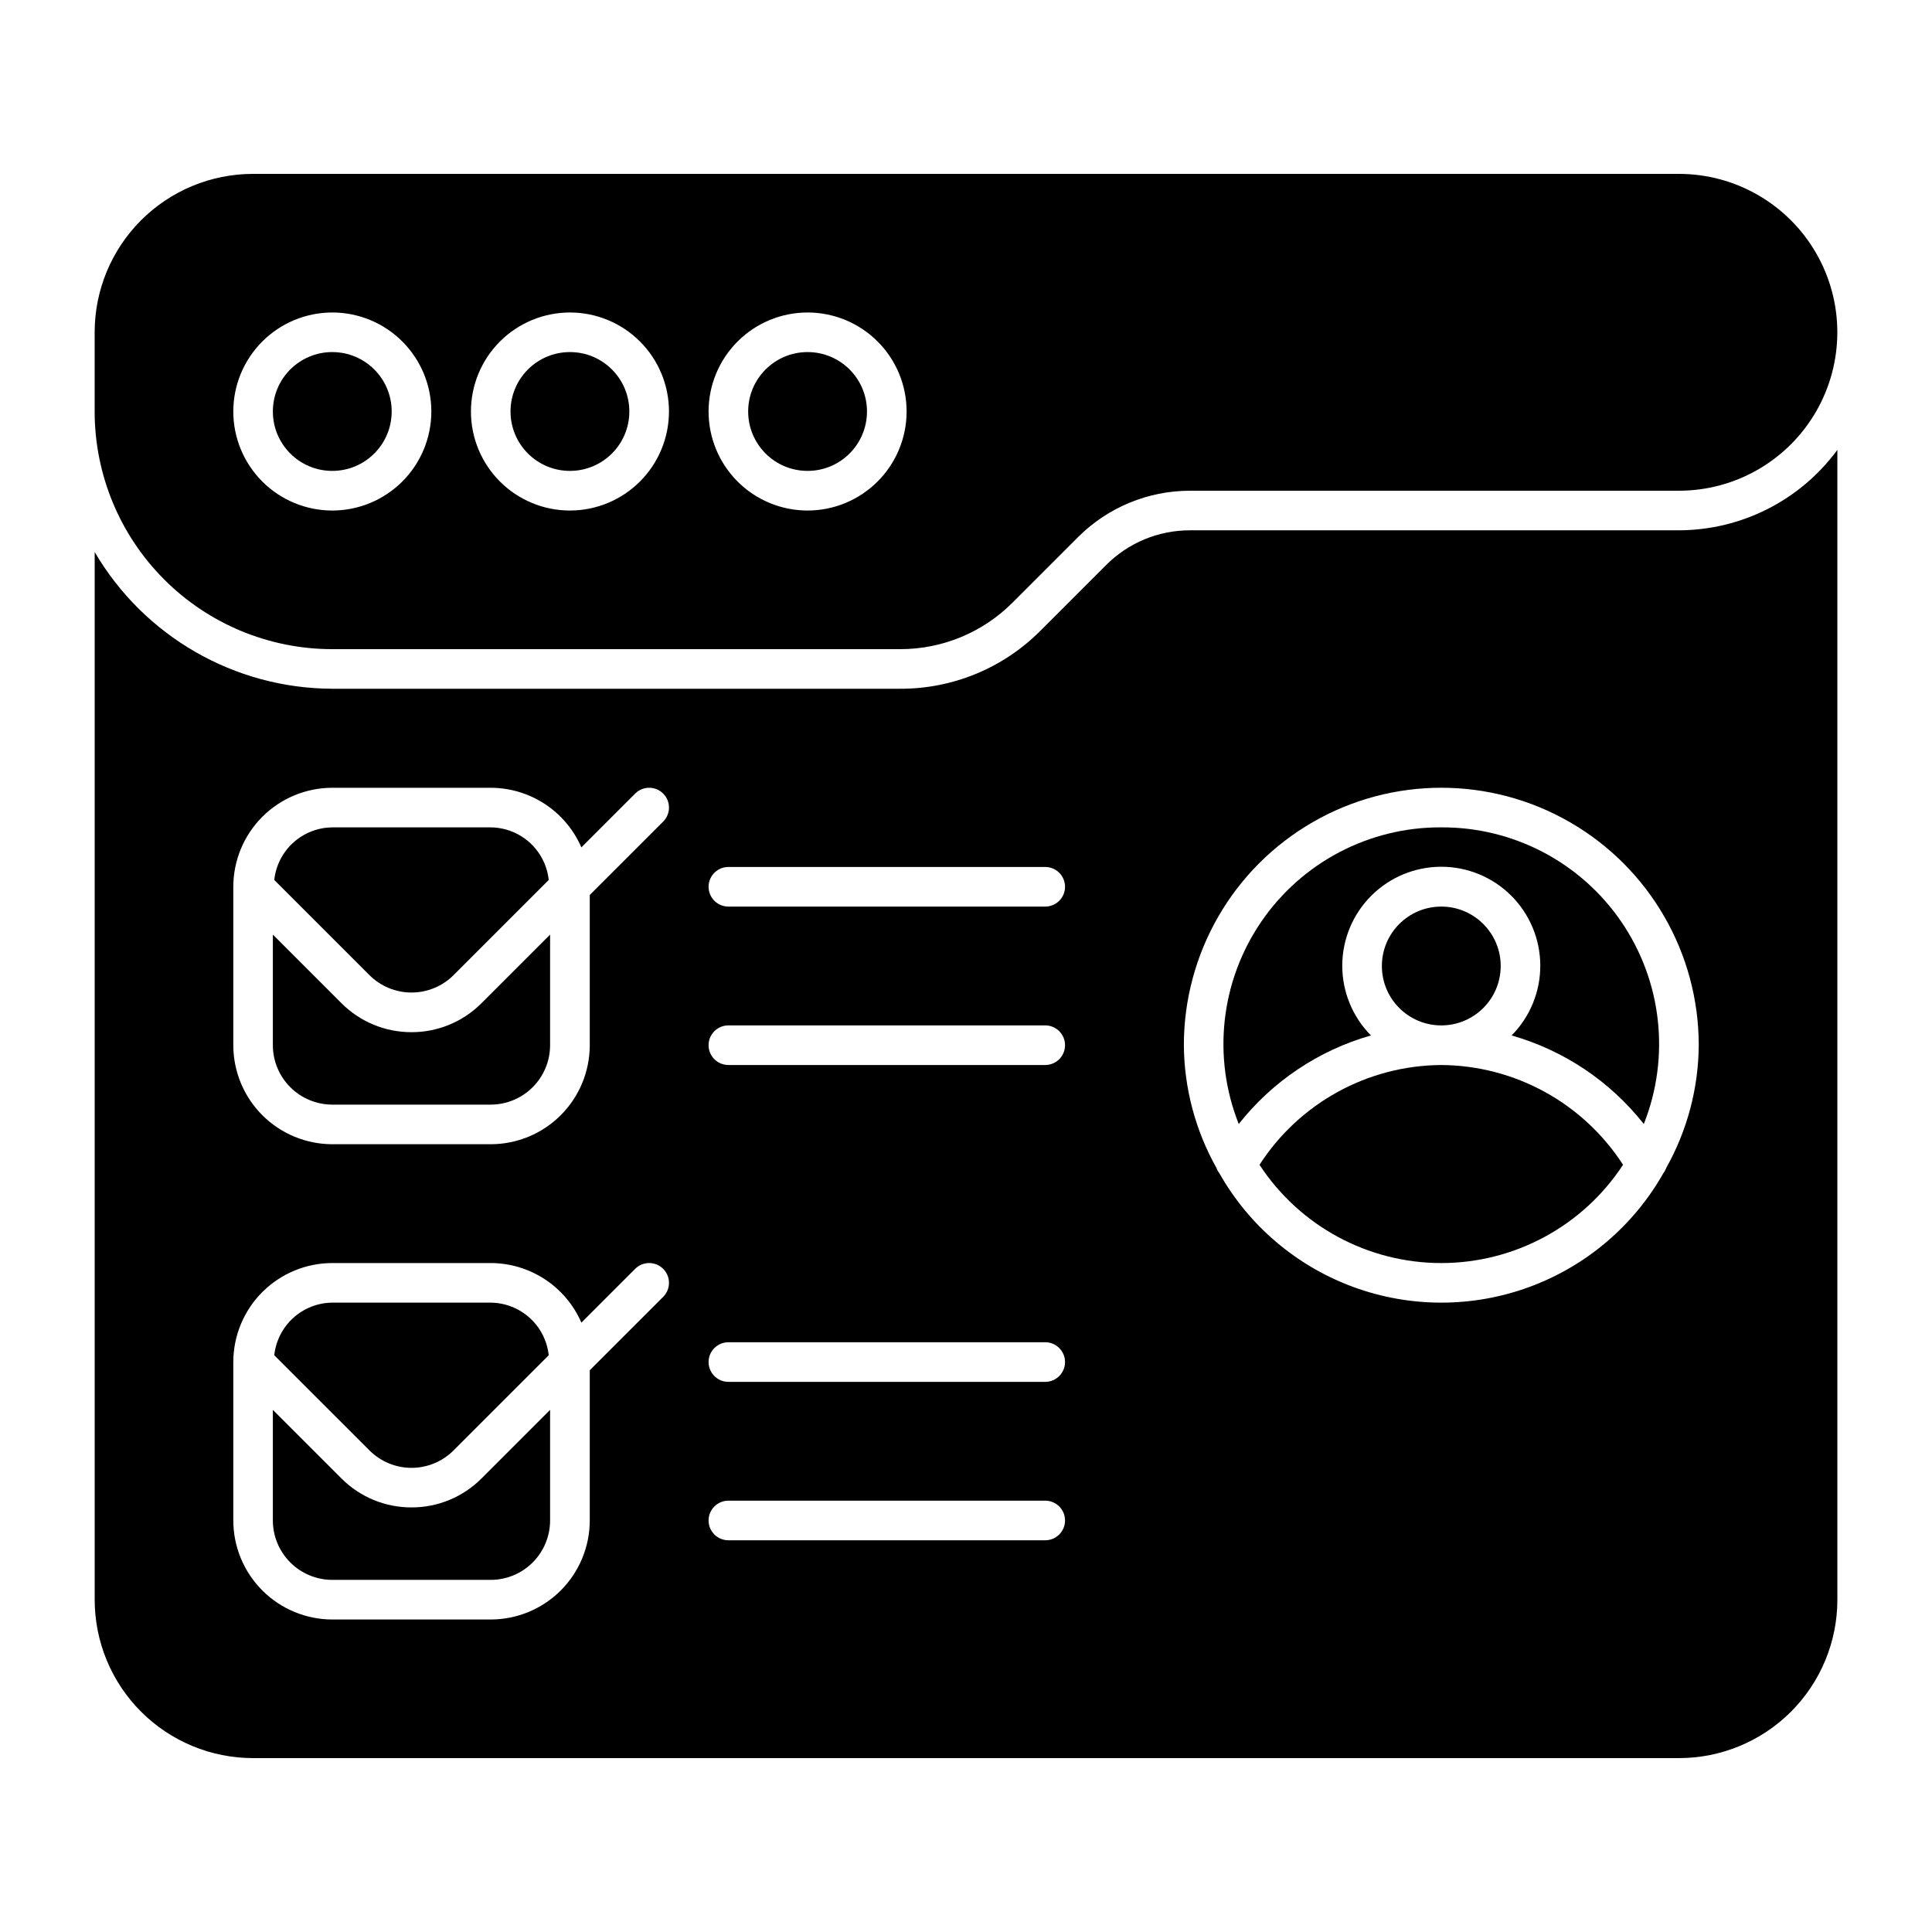 <?xml version="1.0" encoding="UTF-8"?>
<!-- Uploaded to: SVG Repo, www.svgrepo.com, Generator: SVG Repo Mixer Tools -->
<svg fill="#000000" width="800px" height="800px" version="1.1" viewBox="144 144 512 512" xmlns="http://www.w3.org/2000/svg">
 <g>
  <path d="m310.78 253.05c0 8.695-7.047 15.742-15.742 15.742-8.695 0-15.746-7.047-15.746-15.742 0-8.695 7.051-15.746 15.746-15.746 8.695 0 15.742 7.051 15.742 15.746"/>
  <path d="m373.76 253.05c0 8.695-7.047 15.742-15.742 15.742s-15.746-7.047-15.746-15.742c0-8.695 7.051-15.746 15.746-15.746s15.742 7.051 15.742 15.746"/>
  <path d="m588.93 190.08h-377.86c-11.137 0-21.812 4.422-29.688 12.297s-12.297 18.551-12.297 29.688v20.992c0 16.703 6.637 32.719 18.445 44.531 11.809 11.809 27.828 18.445 44.531 18.445h150.55c11.133 0 21.812-4.426 29.688-12.297l17.391-17.391h-0.004c7.875-7.875 18.555-12.297 29.688-12.297h129.55c15 0 28.859-8.004 36.359-20.992 7.5-12.992 7.5-28.996 0-41.984-7.5-12.992-21.359-20.992-36.359-20.992zm-356.86 89.215c-6.961 0-13.633-2.762-18.555-7.684-4.922-4.922-7.688-11.598-7.688-18.555 0-6.961 2.766-13.633 7.688-18.555 4.922-4.922 11.594-7.688 18.555-7.688 6.957 0 13.633 2.766 18.555 7.688 4.922 4.922 7.684 11.594 7.684 18.555-0.004 6.957-2.769 13.629-7.691 18.547-4.918 4.922-11.59 7.688-18.547 7.691zm62.977 0c-6.961 0-13.633-2.762-18.555-7.684s-7.688-11.598-7.688-18.555c0-6.961 2.766-13.633 7.688-18.555s11.594-7.688 18.555-7.688c6.957 0 13.633 2.766 18.555 7.688s7.684 11.594 7.684 18.555c-0.004 6.957-2.773 13.629-7.691 18.547-4.918 4.922-11.59 7.688-18.547 7.691zm62.977 0c-6.961 0-13.637-2.762-18.555-7.684-4.922-4.922-7.688-11.598-7.688-18.555 0-6.961 2.766-13.633 7.688-18.555 4.918-4.922 11.594-7.688 18.555-7.688 6.957 0 13.633 2.766 18.555 7.688 4.918 4.922 7.684 11.594 7.684 18.555-0.004 6.957-2.773 13.629-7.691 18.547-4.922 4.922-11.59 7.688-18.547 7.691z"/>
  <path d="m247.8 253.05c0 8.695-7.047 15.742-15.742 15.742s-15.746-7.047-15.746-15.742c0-8.695 7.051-15.746 15.746-15.746s15.742 7.051 15.742 15.746"/>
  <path d="m264.18 528.39 25.238-25.238c-0.41-3.805-2.199-7.324-5.035-9.895-2.832-2.57-6.512-4.008-10.336-4.043h-41.984c-3.828 0.031-7.508 1.469-10.344 4.039-2.832 2.57-4.625 6.094-5.035 9.898l25.246 25.238c2.949 2.949 6.953 4.606 11.125 4.606 4.172 0 8.172-1.656 11.125-4.606z"/>
  <path d="m264.18 402.44 25.238-25.238c-0.406-3.805-2.195-7.328-5.031-9.898-2.836-2.566-6.516-4.008-10.34-4.039h-41.984c-3.828 0.031-7.508 1.469-10.344 4.039-2.836 2.57-4.629 6.094-5.035 9.898l25.246 25.238c2.953 2.941 6.953 4.59 11.125 4.59 4.168 0 8.168-1.648 11.125-4.59z"/>
  <path d="m253.05 543.48c-6.961 0.02-13.641-2.742-18.555-7.668l-18.184-18.184v29.312c0.008 4.176 1.668 8.176 4.621 11.129 2.949 2.949 6.949 4.609 11.125 4.617h41.984c4.172-0.008 8.176-1.668 11.125-4.617 2.953-2.953 4.613-6.953 4.617-11.129v-29.312l-18.184 18.184c-4.914 4.926-11.594 7.688-18.551 7.668z"/>
  <path d="m253.05 417.54c-6.961 0.012-13.637-2.75-18.555-7.676l-18.184-18.184v29.316c0.008 4.172 1.668 8.172 4.621 11.125 2.949 2.949 6.949 4.609 11.125 4.617h41.984c4.172-0.008 8.176-1.668 11.125-4.617 2.953-2.953 4.613-6.953 4.617-11.125v-29.316l-18.184 18.184c-4.914 4.926-11.594 7.688-18.551 7.676z"/>
  <path d="m525.95 426.24c-19.484 0.121-37.598 10.062-48.168 26.438 10.637 16.25 28.746 26.043 48.168 26.043s37.535-9.793 48.172-26.043c-10.57-16.375-28.684-26.316-48.172-26.438z"/>
  <path d="m541.7 400c0 8.695-7.051 15.742-15.746 15.742-8.695 0-15.742-7.047-15.742-15.742s7.047-15.746 15.742-15.746c8.695 0 15.746 7.051 15.746 15.746"/>
  <path d="m588.93 284.54h-129.55c-8.355-0.02-16.375 3.301-22.27 9.227l-17.383 17.383h-0.004c-9.82 9.875-23.188 15.41-37.113 15.375h-150.54c-25.926-0.082-49.875-13.863-62.977-36.234v277.64c0 11.137 4.422 21.816 12.297 29.688 7.875 7.875 18.551 12.297 29.688 12.297h377.86c11.137 0 21.816-4.422 29.688-12.297 7.875-7.871 12.297-18.551 12.297-29.688v-304.71c-9.82 13.363-25.398 21.27-41.984 21.316zm-269.18 203.14-19.457 19.453v39.809c-0.004 6.957-2.773 13.629-7.691 18.551-4.918 4.918-11.59 7.684-18.547 7.691h-41.984c-6.957-0.008-13.629-2.773-18.547-7.691-4.922-4.922-7.688-11.594-7.695-18.551v-41.984c0.008-6.957 2.773-13.625 7.695-18.547 4.918-4.918 11.59-7.684 18.547-7.691h41.984c5.106 0.012 10.098 1.512 14.363 4.316 4.266 2.805 7.617 6.793 9.652 11.477l14.258-14.258c2.047-2.047 5.371-2.047 7.422 0 2.051 2.051 2.051 5.375 0 7.426zm0-125.95-19.457 19.453v39.812c-0.004 6.957-2.773 13.625-7.691 18.547-4.918 4.918-11.59 7.684-18.547 7.691h-41.984c-6.957-0.008-13.629-2.773-18.547-7.691-4.922-4.922-7.688-11.59-7.695-18.547v-41.984c0.008-6.957 2.773-13.629 7.695-18.551 4.918-4.918 11.59-7.684 18.547-7.691h41.984c5.106 0.012 10.098 1.512 14.363 4.316 4.266 2.805 7.617 6.797 9.652 11.48l14.258-14.258c2.047-2.051 5.371-2.051 7.422 0 2.051 2.047 2.051 5.371 0 7.422zm101.25 190.46h-83.969c-2.898 0-5.25-2.352-5.25-5.25 0-2.898 2.352-5.246 5.25-5.246h83.969c2.898 0 5.246 2.348 5.246 5.246 0 2.898-2.348 5.25-5.246 5.25zm0-41.984h-83.969c-2.898 0-5.25-2.352-5.25-5.25 0-2.898 2.352-5.246 5.25-5.246h83.969c2.898 0 5.246 2.348 5.246 5.246 0 2.898-2.348 5.25-5.246 5.25zm0-83.969h-83.969c-2.898 0-5.25-2.348-5.25-5.246 0-2.898 2.352-5.25 5.25-5.25h83.969c2.898 0 5.246 2.352 5.246 5.25 0 2.898-2.348 5.246-5.246 5.246zm0-41.984h-83.969c-2.898 0-5.25-2.348-5.25-5.246 0-2.898 2.352-5.25 5.25-5.25h83.969c2.898 0 5.246 2.352 5.246 5.25 0 2.898-2.348 5.246-5.246 5.246zm164.58 69.242h-0.004c-0.172 0.496-0.422 0.957-0.742 1.371-7.891 13.961-20.488 24.668-35.543 30.199s-31.586 5.531-46.641 0-27.652-16.238-35.539-30.199c-0.324-0.414-0.574-0.875-0.746-1.371-5.578-9.93-8.547-21.113-8.629-32.504 0-24.375 13.004-46.898 34.113-59.086s47.113-12.188 68.223 0 34.113 34.711 34.113 59.086c-0.074 11.387-3.035 22.57-8.609 32.504z"/>
  <path d="m525.95 363.26c-19.082-0.105-36.969 9.281-47.73 25.043-10.762 15.758-12.984 35.836-5.941 53.57 8.922-11.309 21.176-19.523 35.031-23.469-4.887-4.938-7.621-11.605-7.598-18.551 0.023-6.945 2.797-13.598 7.715-18.5 4.918-4.902 11.582-7.656 18.523-7.656 6.945 0 13.609 2.754 18.527 7.656 4.918 4.902 7.691 11.555 7.715 18.5 0.023 6.945-2.711 13.613-7.598 18.551 13.852 3.945 26.109 12.16 35.031 23.469 7.043-17.734 4.816-37.812-5.941-53.57-10.762-15.762-28.648-25.148-47.734-25.043z"/>
 </g>
</svg>